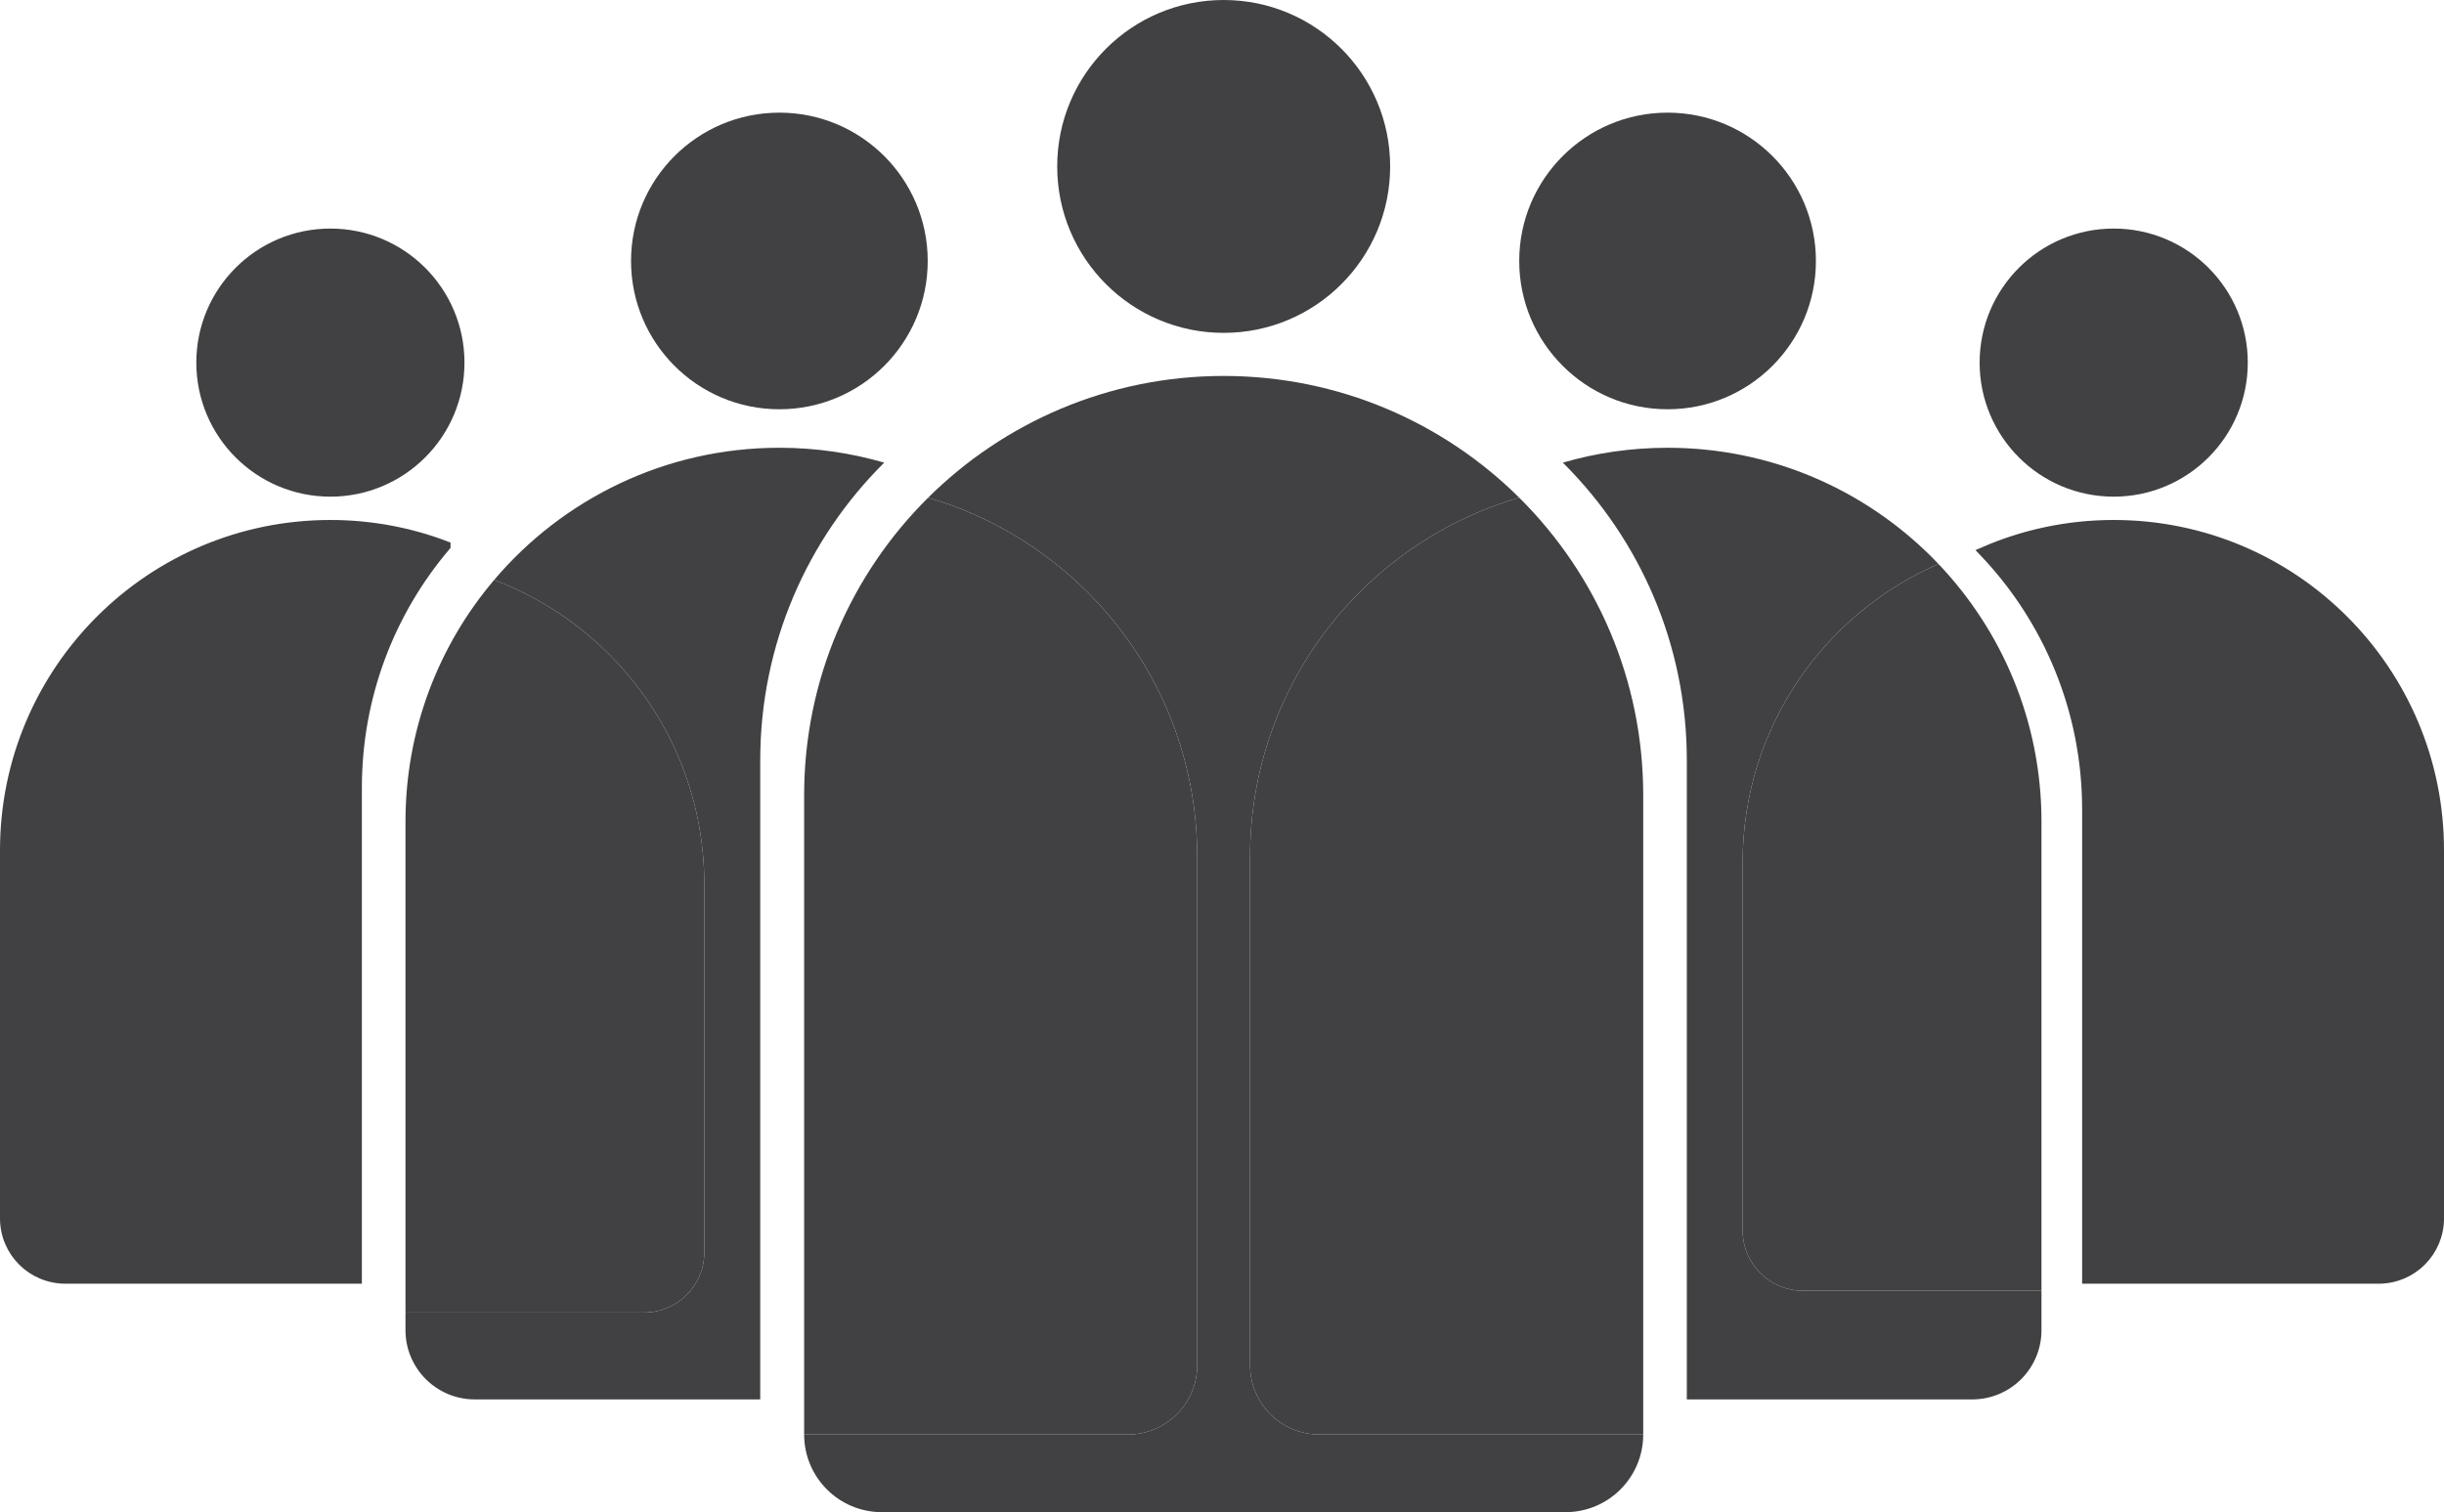 <?xml version="1.0" encoding="UTF-8"?>
<svg id="Layer_2" data-name="Layer 2" xmlns="http://www.w3.org/2000/svg" viewBox="0 0 239.89 148.46">
  <defs>
    <style>
      .cls-1 {
        stroke: #414042;
        stroke-miterlimit: 10;
      }

      .cls-1, .cls-2 {
        fill: #414042;
      }

      .cls-2 {
        stroke-width: 0px;
      }
    </style>
  </defs>
  <g id="Layer_1-2" data-name="Layer 1">
    <g>
      <g>
        <circle class="cls-1" cx="207.47" cy="35.6" r="12.66"/>
        <path class="cls-1" d="m239.39,83.47v36.15c0,3.26-2.64,5.91-5.91,5.91h-28.61v-46.06c0-9.8-3.85-18.71-10.11-25.29,3.89-1.69,8.19-2.63,12.71-2.63,8.82,0,16.8,3.57,22.57,9.35,5.78,5.78,9.35,13.76,9.35,22.57Z"/>
      </g>
      <g>
        <circle class="cls-1" cx="32.43" cy="35.6" r="12.66"/>
        <path class="cls-1" d="m43.72,53.61c-5.43,6.4-8.7,14.68-8.7,23.72v48.2H6.42c-3.27,0-5.92-2.64-5.92-5.91v-36.14c0-17.63,14.29-31.93,31.93-31.93,3.98,0,7.78.73,11.29,2.06Z"/>
      </g>
      <g>
        <circle class="cls-2" cx="163.68" cy="25.62" r="14.56"/>
        <path class="cls-2" d="m200.38,80.66v46.06h-23.41c-3.27,0-5.92-2.65-5.92-5.91v-36.15c0-13.11,7.91-24.38,19.22-29.29,6.26,6.58,10.11,15.49,10.11,25.29Z"/>
        <path class="cls-2" d="m200.38,126.72v3.87c0,3.76-3.04,6.8-6.8,6.8h-28.01v-62.74c0-11.38-4.61-21.67-12.06-29.12l-.11-.11c3.26-.95,6.71-1.46,10.28-1.46,10.14,0,19.31,4.11,25.95,10.75.22.22.43.43.64.66-11.31,4.91-19.22,16.18-19.22,29.29v36.15c0,3.26,2.65,5.91,5.92,5.91h23.41Z"/>
      </g>
      <g>
        <circle class="cls-2" cx="76.5" cy="25.62" r="14.56"/>
        <path class="cls-2" d="m69.13,86.81v36.14c0,3.27-2.65,5.91-5.91,5.91h-23.42v-48.2c0-9.04,3.27-17.32,8.7-23.72,4.28,1.61,8.11,4.12,11.28,7.29,5.78,5.78,9.35,13.76,9.35,22.58Z"/>
        <path class="cls-2" d="m86.79,45.42c-7.52,7.46-12.17,17.8-12.17,29.23v62.74h-28.02c-3.75,0-6.8-3.04-6.8-6.8v-1.73h23.42c3.26,0,5.91-2.64,5.91-5.91v-36.14c0-8.82-3.57-16.8-9.35-22.58-3.17-3.17-7-5.68-11.28-7.29,6.73-7.94,16.78-12.98,28-12.98,3.57,0,7.02.51,10.29,1.46Z"/>
      </g>
      <g>
        <circle class="cls-2" cx="120.11" cy="16.34" r="16.34"/>
        <path class="cls-2" d="m117.51,84.1v49.93c0,3.76-3.04,6.8-6.8,6.8h-31.78v-62.74c0-11.43,4.65-21.77,12.17-29.23,6,1.75,11.36,4.99,15.66,9.29,6.64,6.64,10.75,15.82,10.75,25.95Z"/>
        <path class="cls-2" d="m161.29,78.09v62.74h-31.79c-3.75,0-6.8-3.04-6.8-6.8v-49.93c0-16.7,11.16-30.8,26.42-35.24l.11.11c7.45,7.45,12.06,17.74,12.06,29.12Z"/>
        <path class="cls-2" d="m161.29,140.83c0,4.22-3.42,7.63-7.63,7.63h-67.1c-4.21,0-7.63-3.41-7.63-7.63h31.78c3.76,0,6.8-3.04,6.8-6.8v-49.93c0-10.13-4.11-19.31-10.75-25.95-4.3-4.3-9.66-7.54-15.66-9.29,7.44-7.38,17.7-11.95,29.01-11.95s21.57,4.57,29.01,11.95c-15.26,4.44-26.42,18.54-26.42,35.24v49.93c0,3.76,3.05,6.8,6.8,6.8h31.79Z"/>
      </g>
    </g>
  </g>
</svg>